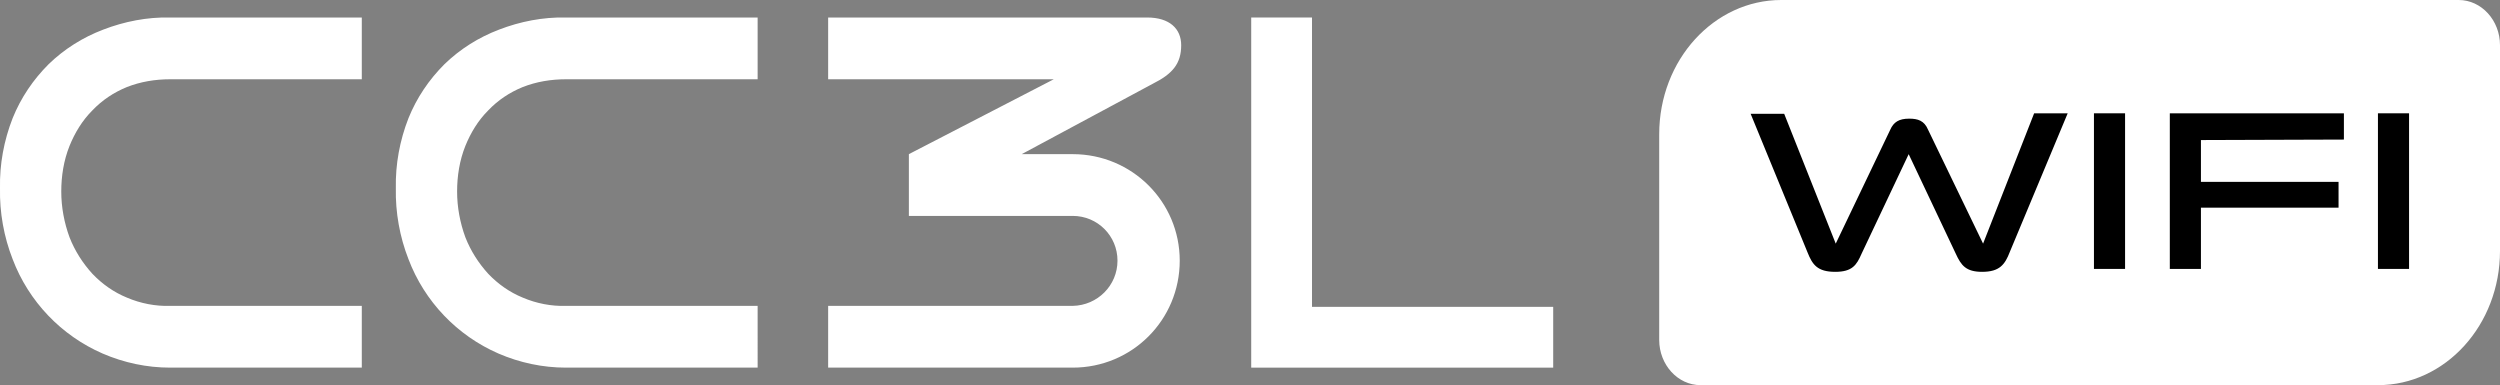 <?xml version="1.0" encoding="utf-8"?>
<!-- Generator: Adobe Illustrator 27.0.0, SVG Export Plug-In . SVG Version: 6.00 Build 0)  -->
<svg version="1.1" id="图层_1" xmlns="http://www.w3.org/2000/svg" xmlns:xlink="http://www.w3.org/1999/xlink" x="0px" y="0px"
	 viewBox="0 0 514.1 79.2" style="enable-background:new 0 0 514.1 79.2;" xml:space="preserve">
<rect x="0" y="0" width="514.1" height="79.2" fill="#808080" stroke="none"/>
<style type="text/css">
	.st0{fill-rule:evenodd;clip-rule:evenodd;fill:#FFFFFF;}
	.st1{fill:#FFFFFF;}
</style>
<g>
	<polygon class="st0" points="257.3,75.6 257.3,3.6 269.8,3.6 269.8,63.1 319.4,63.1 319.4,75.6 	"/>
	<path class="st0" d="M489,79.2H349.7c-4.7,0-8.5-4.2-8.5-9.3V27.6c0-15.3,11.3-27.6,25.1-27.6h139.3c4.7,0,8.5,4.2,8.5,9.3v42.3
		C514.1,66.8,502.9,79.2,489,79.2z"/>
	<g>
		<path d="M371.7,51.9L360,23.4h6.9l10.6,26.7l11.2-23.4c0.7-1.6,1.8-2.3,3.9-2.3c1.8,0,3.1,0.4,3.9,2.3l11.3,23.4l10.5-26.8h6.9
			l-11.9,28.5c-1,2.6-2.1,4.1-5.7,4.1c-3.3,0-4.3-1.3-5.4-3.7l-9.7-20.5l-9.7,20.5c-1,2.3-1.9,3.7-5.4,3.7
			C373.7,55.9,372.7,54.4,371.7,51.9z"/>
		<path d="M430.6,23.3h6.4v32h-6.4V23.3z"/>
		<path d="M452.6,28.8v8.6h28.3v5.3h-28.3v12.6h-6.4v-32H482v5.4L452.6,28.8L452.6,28.8z"/>
		<path d="M489,23.3h6.4v32H489V23.3z"/>
	</g>
	<g id="CC3_2_">
		<g id="CC3">
			<g>
				<path class="st1" d="M21.2,6.1c-4.2,1.6-8,4-11.2,7.1c-3.2,3.2-5.7,6.9-7.4,11.1C0.8,28.9-0.1,33.8,0,38.7
					c-0.1,5,0.8,10,2.6,14.6C5.9,62,12.6,69,21.1,72.7c4.4,1.9,9.1,2.9,13.9,2.9h39.4V62.9H35c-3,0.1-6.1-0.5-8.9-1.7
					c-2.7-1.1-5.1-2.8-7.1-4.9c-2-2.2-3.6-4.7-4.7-7.5c-1.1-3-1.7-6.2-1.7-9.4c0-3.2,0.5-6.4,1.7-9.4c1.1-2.7,2.6-5.2,4.7-7.3
					c2-2.1,4.4-3.7,7.1-4.8c2.8-1.1,5.8-1.6,8.9-1.6h39.4V3.6H34.9C30.3,3.5,25.6,4.4,21.2,6.1z M102.6,6.1c-4.2,1.6-8,4-11.2,7.1
					c-3.2,3.2-5.7,6.9-7.4,11.1c-1.8,4.6-2.7,9.5-2.6,14.4c-0.1,5,0.8,10,2.6,14.6C87.3,62,94,69,102.5,72.7
					c4.4,1.9,9.1,2.9,13.9,2.9h39.4V62.9h-39.4c-3,0.1-6.1-0.5-8.9-1.7c-2.7-1.1-5.1-2.8-7.1-4.9c-2-2.2-3.6-4.7-4.7-7.5
					c-1.1-3-1.7-6.2-1.7-9.4c0-3.2,0.5-6.4,1.7-9.4c1.1-2.7,2.6-5.2,4.7-7.3c2-2.1,4.4-3.7,7.1-4.8c2.8-1.1,5.8-1.6,8.9-1.6h39.4
					V3.6h-39.5C111.7,3.5,107,4.4,102.6,6.1z M220.6,31.7h-10.5l27-14.5c4-2,5.8-4.1,5.8-7.9c0-3.4-2.4-5.7-7-5.7h-65.6v12.7h46.4
					l-29.8,15.4v12.7h33.7c5.1,0,9.2,4.1,9.2,9.2s-4.1,9.2-9.2,9.3h-50.3v12.7h50.3c12.2,0,22-9.8,22-22
					C242.6,41.5,232.8,31.7,220.6,31.7z"/>
			</g>
		</g>
	</g>
</g>
</svg>

